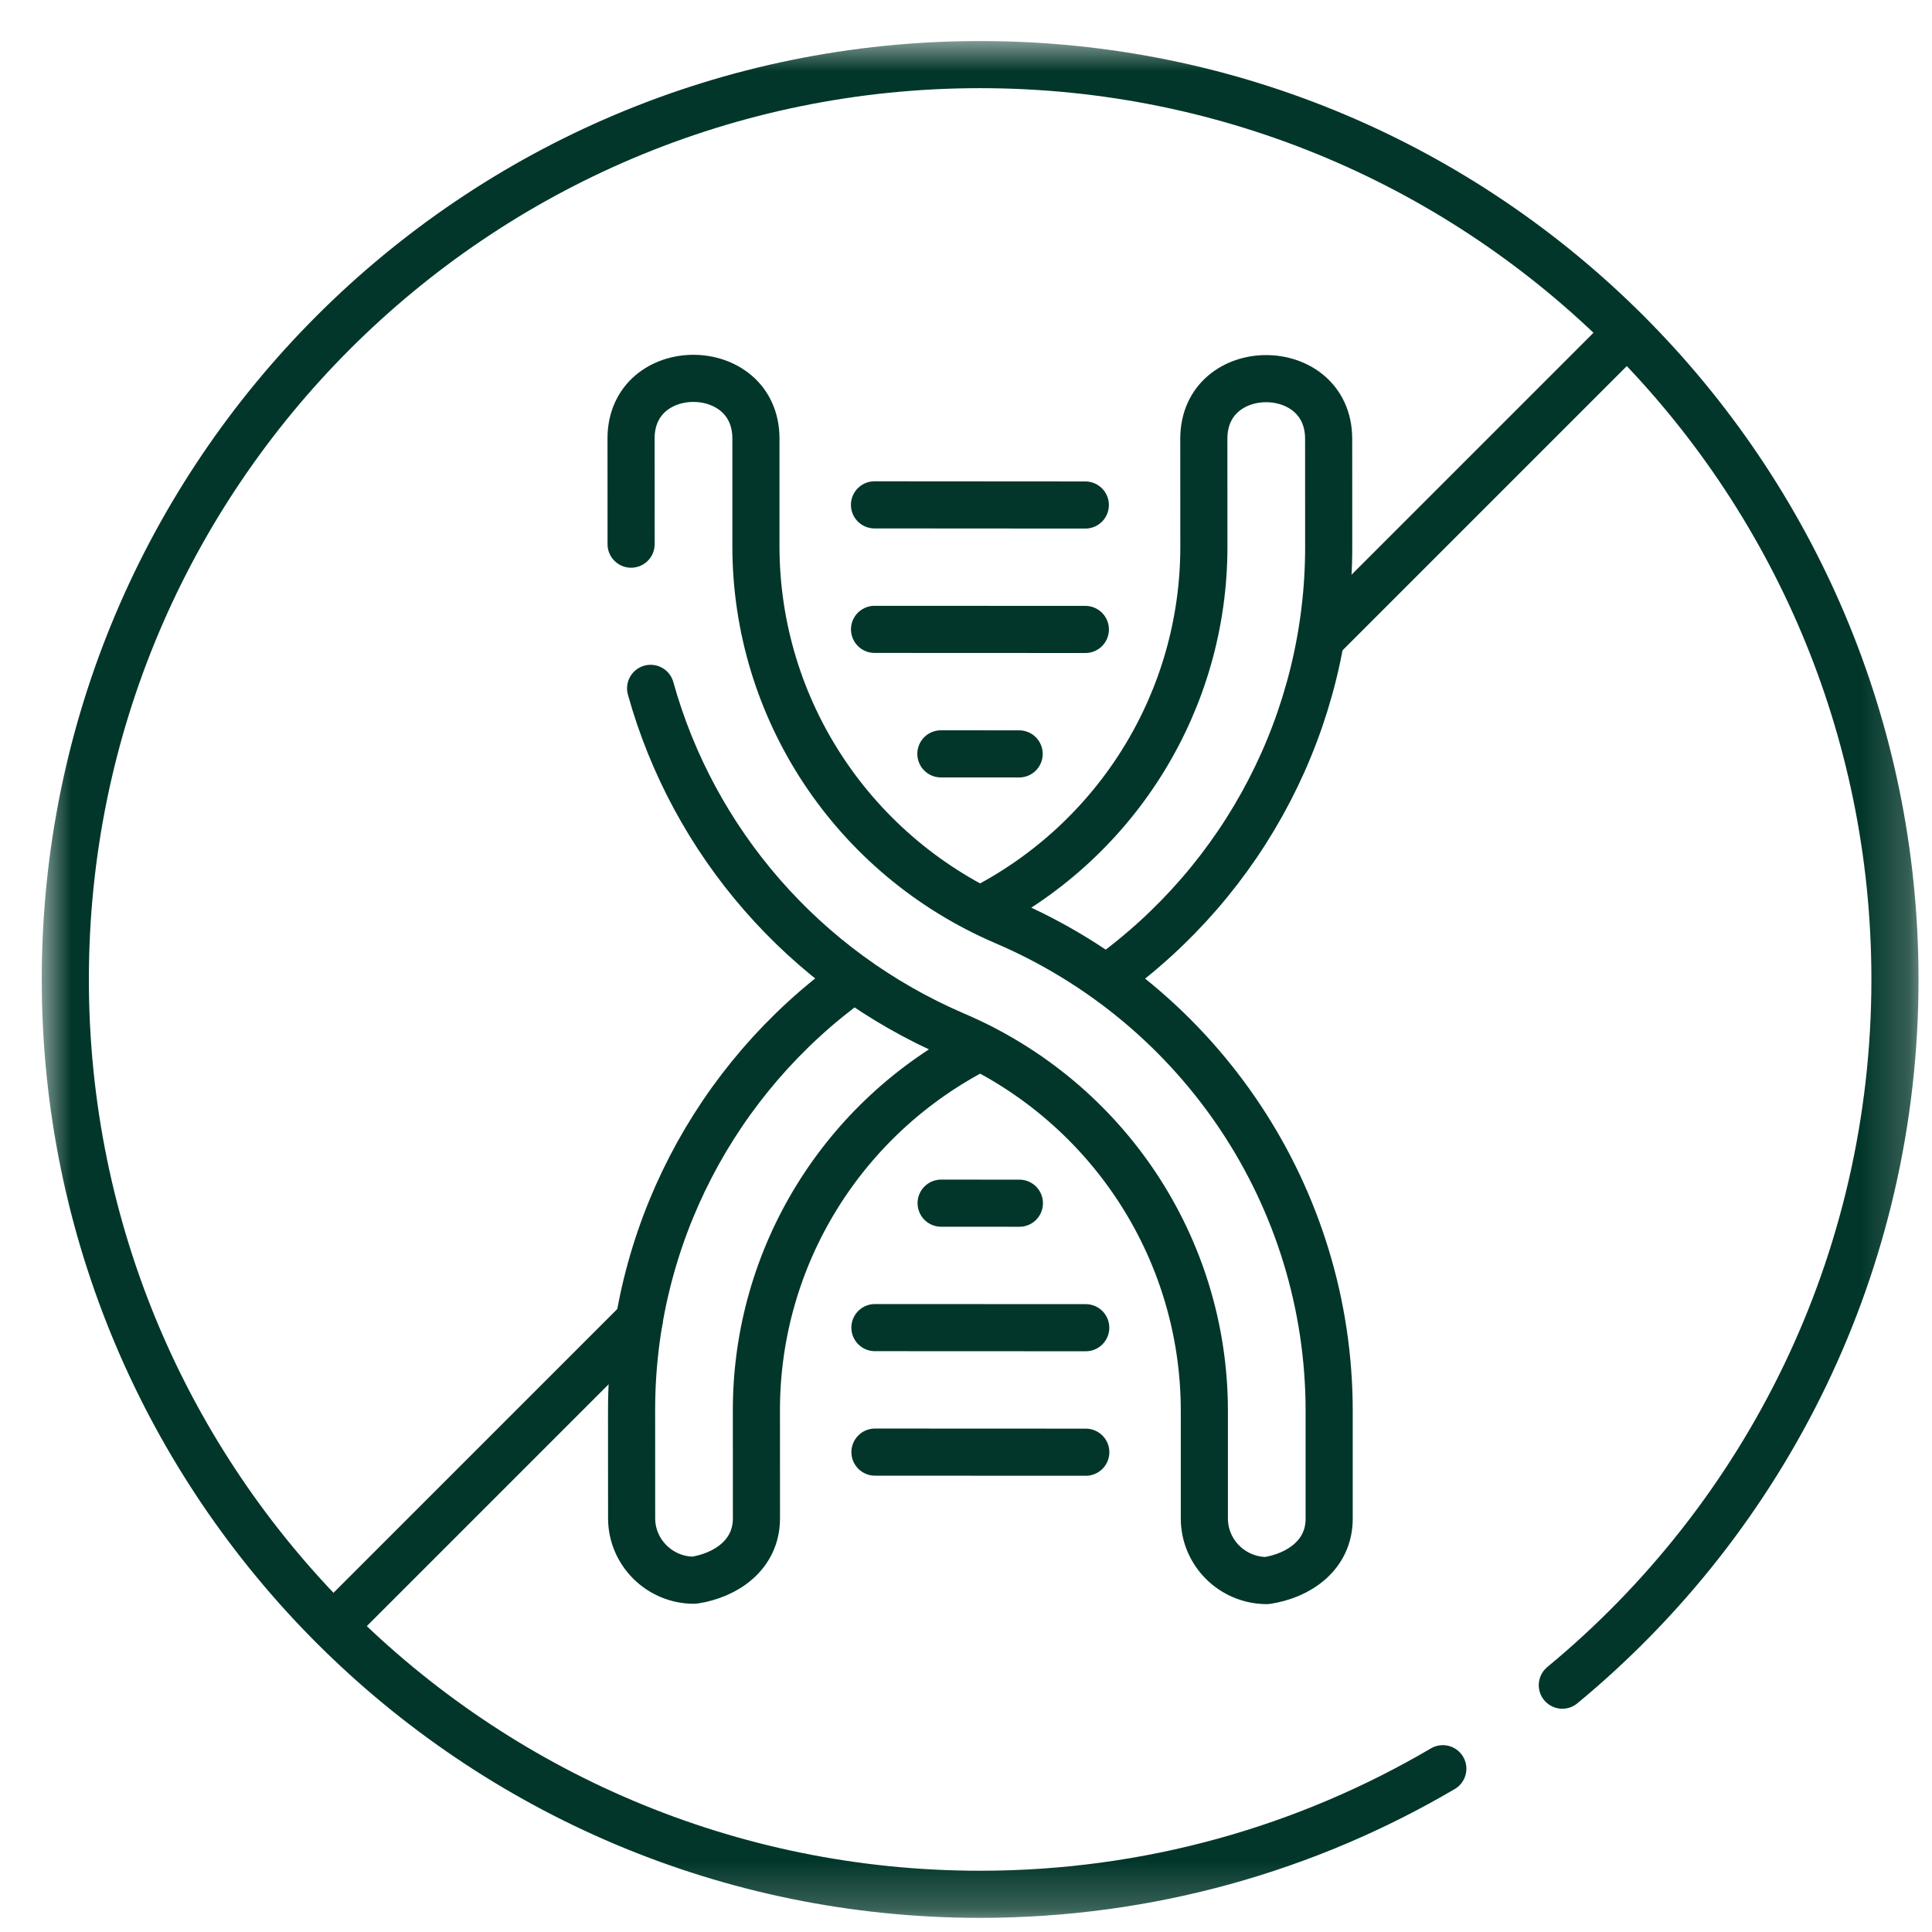 <?xml version="1.0" encoding="utf-8"?>
<svg xmlns="http://www.w3.org/2000/svg" fill="none" height="41" viewBox="0 0 41 41" width="41">
<g clip-path="url(#clip0_870_62)">
<mask height="41" id="mask0_870_62" maskUnits="userSpaceOnUse" style="mask-type:luminance" width="41" x="0" y="0">
<path d="M0.8 0.786H40.8V40.785H0.8V0.786Z" fill="white"/>
</mask>
<g mask="url(#mask0_870_62)">
<path d="M33.155 35.762C37.466 32.201 40.214 26.814 40.214 20.785C40.214 10.063 31.522 1.371 20.8 1.371C10.078 1.371 1.386 10.063 1.386 20.785C1.386 31.508 10.078 40.2 20.8 40.2C24.383 40.2 27.738 39.228 30.619 37.535" stroke="#02362A" stroke-linecap="round" stroke-linejoin="round" stroke-miterlimit="10"/>
<path d="M13.565 28.021L7.077 34.509" stroke="#02362A" stroke-linecap="round" stroke-linejoin="round" stroke-miterlimit="10"/>
<path d="M34.523 7.062L28.124 13.461" stroke="#02362A" stroke-linecap="round" stroke-linejoin="round" stroke-miterlimit="10"/>
<path d="M20.797 22.221C17.895 23.695 16.05 26.661 16.052 29.93L16.053 32.22C16.053 33.002 15.401 33.432 14.729 33.535C13.999 33.535 13.404 32.944 13.404 32.219L13.403 29.929C13.401 26.257 15.184 22.88 18.097 20.785" stroke="#02362A" stroke-linecap="round" stroke-linejoin="round" stroke-miterlimit="10"/>
<path d="M20.859 19.282C23.729 17.798 25.549 14.85 25.548 11.602L25.547 9.312C25.546 7.608 28.195 7.612 28.196 9.313L28.197 11.603C28.199 15.283 26.407 18.669 23.482 20.762" stroke="#02362A" stroke-linecap="round" stroke-linejoin="round" stroke-miterlimit="10"/>
<path d="M13.807 14.608C14.713 17.858 17.055 20.594 20.276 21.974C23.483 23.347 25.556 26.472 25.558 29.935L25.558 32.225C25.559 32.951 26.153 33.541 26.884 33.542C27.556 33.439 28.208 33.008 28.207 32.227L28.207 29.936C28.204 25.422 25.503 21.348 21.324 19.558C18.117 18.185 16.044 15.06 16.042 11.597L16.042 9.307C16.041 7.606 13.391 7.602 13.392 9.306L13.393 11.548" stroke="#02362A" stroke-linecap="round" stroke-linejoin="round" stroke-miterlimit="10"/>
<path d="M19.967 15.998L21.628 15.999" stroke="#02362A" stroke-linecap="round" stroke-linejoin="round" stroke-miterlimit="10"/>
<path d="M18.559 13.356L23.033 13.358" stroke="#02362A" stroke-linecap="round" stroke-linejoin="round" stroke-miterlimit="10"/>
<path d="M18.558 10.714L23.032 10.717" stroke="#02362A" stroke-linecap="round" stroke-linejoin="round" stroke-miterlimit="10"/>
<path d="M21.633 25.534L19.972 25.533" stroke="#02362A" stroke-linecap="round" stroke-linejoin="round" stroke-miterlimit="10"/>
<path d="M23.041 28.176L18.567 28.174" stroke="#02362A" stroke-linecap="round" stroke-linejoin="round" stroke-miterlimit="10"/>
<path d="M23.042 30.818L18.568 30.816" stroke="#02362A" stroke-linecap="round" stroke-linejoin="round" stroke-miterlimit="10"/>
</g>
</g>
<defs>
<clipPath id="clip0_870_62">
<rect fill="white" height="40" transform="translate(0.8 0.785)" width="40"/>
</clipPath>
</defs>
</svg>